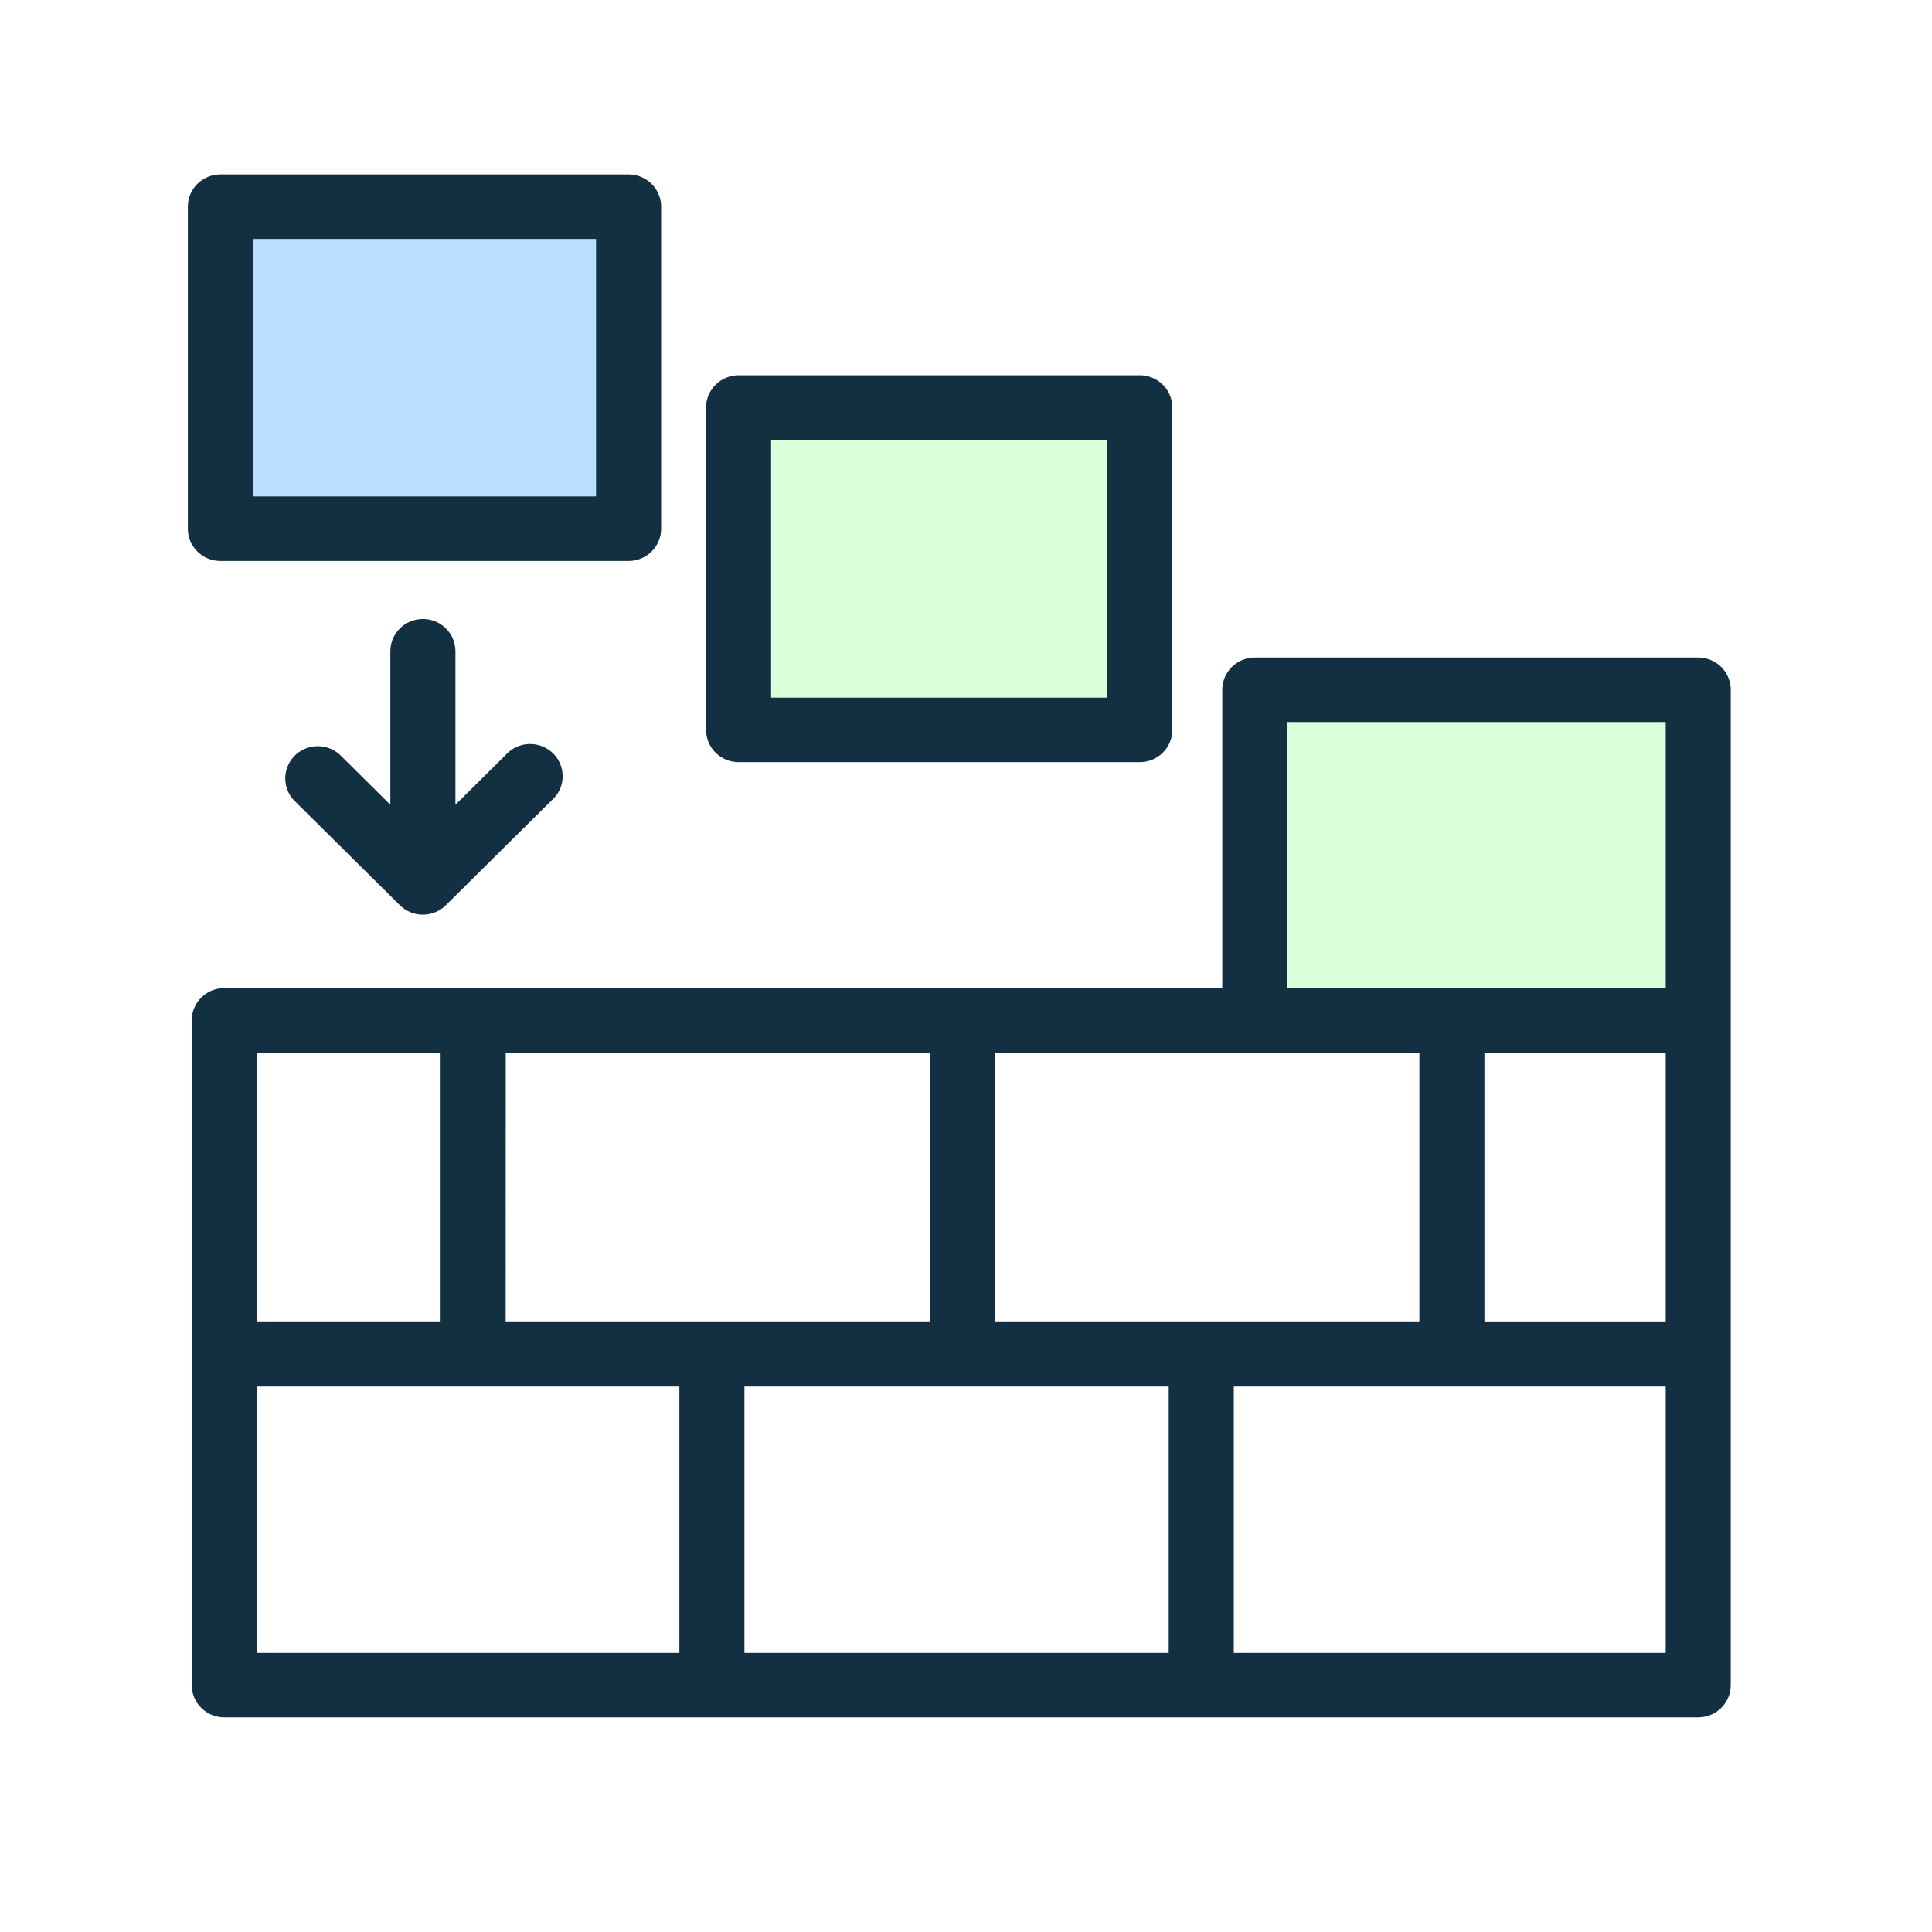 <svg width="48" height="48" viewBox="0 0 48 48" fill="none" xmlns="http://www.w3.org/2000/svg">
<rect x="0" y="0" width="48" height="48" fill="#808080" stroke="none"/>
<g clip-path="url(#clip0_223_42378)">
<rect width="48" height="48" fill="white"/>
<rect x="31.333" y="16.667" width="10.667" height="8.333" fill="#DCFFDB"/>
<rect x="18" y="10" width="10.667" height="8.333" fill="#DCFFDB"/>
<rect x="5" y="5" width="10.667" height="8.333" fill="#BADEFF"/>
<path d="M18.35 18.935H28.318C28.533 18.935 28.738 18.85 28.89 18.7C29.041 18.55 29.126 18.346 29.126 18.134V10.124C29.126 9.911 29.041 9.708 28.89 9.558C28.738 9.408 28.533 9.323 28.318 9.323H18.35C18.136 9.323 17.93 9.407 17.779 9.558C17.627 9.708 17.542 9.911 17.542 10.124V18.134C17.542 18.346 17.627 18.55 17.778 18.7C17.93 18.85 18.136 18.935 18.35 18.935L18.35 18.935ZM19.158 10.925H27.51L27.51 17.333H19.158L19.158 10.925ZM10.507 15.378V15.378C10.292 15.378 10.087 15.462 9.935 15.613C9.784 15.763 9.698 15.966 9.698 16.179V19.994L8.446 18.753C8.24 18.563 7.949 18.493 7.678 18.568C7.407 18.643 7.195 18.853 7.118 19.122C7.042 19.39 7.112 19.679 7.303 19.883L9.935 22.491C10.087 22.641 10.292 22.725 10.506 22.725C10.719 22.725 10.925 22.641 11.076 22.491L13.708 19.883C13.874 19.737 13.973 19.529 13.979 19.308C13.986 19.088 13.9 18.875 13.743 18.719C13.585 18.563 13.37 18.478 13.147 18.484C12.925 18.491 12.715 18.588 12.567 18.753L11.315 19.994V16.179H11.315C11.315 15.967 11.23 15.763 11.078 15.613C10.927 15.463 10.722 15.378 10.507 15.378L10.507 15.378ZM5.474 13.937L15.618 13.937C15.832 13.937 16.038 13.852 16.189 13.702C16.341 13.552 16.426 13.348 16.426 13.136V5.134C16.426 4.922 16.341 4.718 16.189 4.568C16.038 4.418 15.832 4.333 15.618 4.333H5.475C5.261 4.333 5.055 4.418 4.903 4.568C4.752 4.718 4.667 4.922 4.667 5.134V13.134C4.666 13.346 4.751 13.551 4.903 13.701C5.054 13.852 5.26 13.937 5.475 13.937L5.474 13.937ZM6.282 5.935L14.809 5.935V12.333H6.282L6.282 5.935ZM42.192 16.336H31.175C30.961 16.336 30.756 16.421 30.604 16.571C30.453 16.721 30.367 16.925 30.367 17.137V24.549H5.572C5.357 24.549 5.152 24.633 5 24.783C4.849 24.933 4.763 25.137 4.763 25.349V41.866C4.763 42.078 4.849 42.282 5 42.432C5.152 42.582 5.357 42.667 5.572 42.667H42.192C42.406 42.667 42.612 42.582 42.763 42.432C42.915 42.282 43 42.078 43 41.866V17.137C43 16.925 42.915 16.721 42.763 16.571C42.612 16.421 42.406 16.336 42.192 16.336L42.192 16.336ZM24.722 26.15H35.264V32.848H24.722V26.15ZM12.565 26.15H23.106V32.848H12.563L12.565 26.15ZM6.38 26.15H10.947V32.848H6.379L6.38 26.15ZM16.879 41.065H6.38V34.449H16.879V41.065ZM29.036 41.065H18.495V34.449H29.036V41.065ZM41.384 41.065H30.653V34.449H41.384L41.384 41.065ZM41.384 32.849H36.88V26.15H41.384V32.849ZM41.384 24.55H31.984V17.938H41.384V24.55Z" fill="#132F42"/>
</g>
<defs>
<clipPath id="clip0_223_42378">
<rect width="48" height="48" fill="white"/>
</clipPath>
</defs>
</svg>
